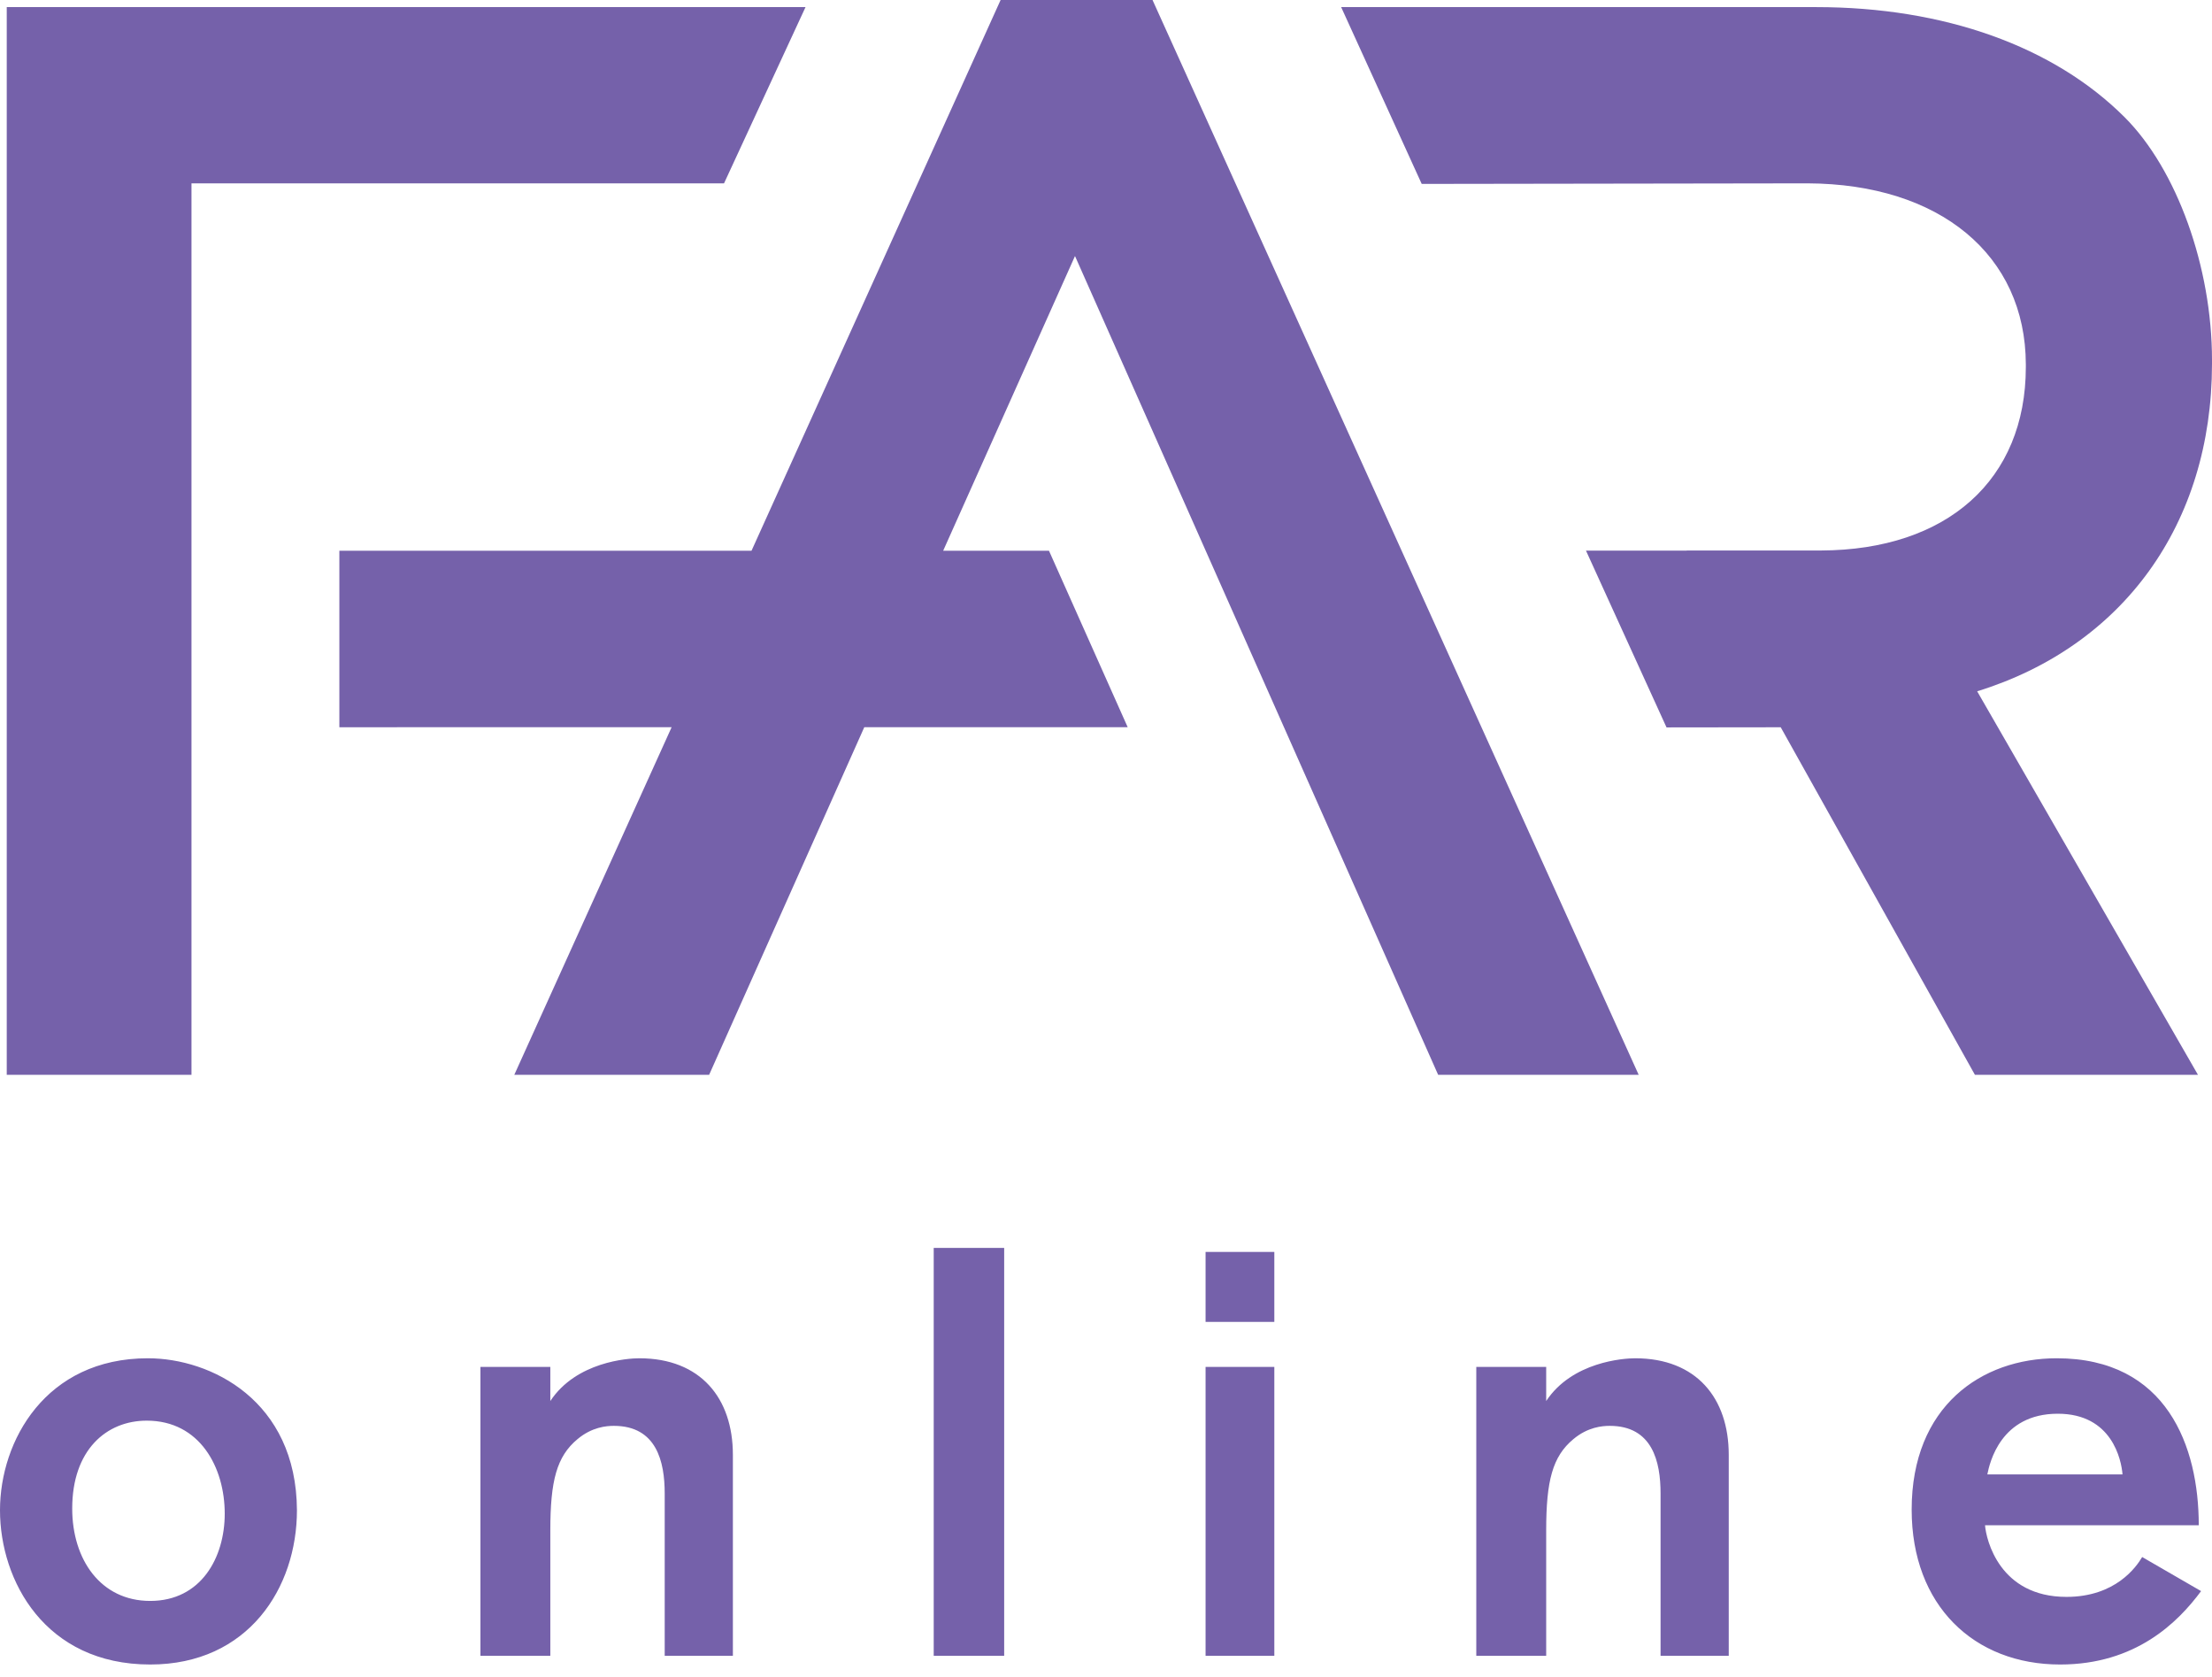 <svg viewBox="0 0 62 47" xmlns="http://www.w3.org/2000/svg" fill-rule="evenodd" clip-rule="evenodd" stroke-linejoin="round" stroke-miterlimit="1.414"><path d="M26.171 46.403h1.975V34.971h-1.975v11.432zm7.62-9.359h1.927v-1.96h-1.927v1.96zm19.791 5.262c0 2.688 1.749 4.34 4.161 4.34 2.121 0 3.303-1.182 3.951-2.057l-1.651-.955c-.162.275-.746 1.117-2.122 1.117-1.878 0-2.251-1.603-2.283-2.008h5.991c0-2.202-.89-4.679-3.983-4.679-2.105 0-4.064 1.344-4.064 4.242zm4.096-2.688c1.522 0 1.781 1.295 1.814 1.7h-3.789c.065-.324.372-1.7 1.975-1.7zm-14.34-.356v-.956h-1.959v8.097h1.959v-3.514c0-1.393.178-2.073.761-2.558.405-.34.81-.373 1.02-.373 1.198 0 1.425 1.004 1.425 1.895v4.55h1.911v-5.635c0-1.587-.907-2.704-2.623-2.704-.324 0-1.765.097-2.494 1.198zm-27.913 0v-.956h-1.959v8.097h1.959v-3.514c0-1.393.178-2.073.761-2.558.405-.34.81-.373 1.02-.373 1.198 0 1.425 1.004 1.425 1.895v4.55h1.911v-5.635c0-1.587-.907-2.704-2.623-2.704-.324 0-1.765.097-2.494 1.198zM0 42.322c0 1.976 1.263 4.324 4.21 4.324 2.753 0 4.113-2.154 4.113-4.324-.016-3.076-2.413-4.258-4.178-4.258C1.279 38.064 0 40.379 0 42.322zm2.024-.048c0-1.636.955-2.462 2.089-2.462 1.49 0 2.186 1.312 2.186 2.607 0 1.231-.664 2.445-2.089 2.445-1.393 0-2.186-1.165-2.186-2.59zm31.767 4.129h1.927v-8.097h-1.927v8.097zM28.046 0l-6.982 15.434H9.512v4.946l9.313-.001-4.41 9.742h5.461l4.349-9.742h7.383l-2.206-4.945h-2.966l3.695-8.259L40.31 30.121h5.621L32.304 0h-4.258zm9.545.199l2.258 4.955 10.813-.016c3.709.015 6.112 2.007 6.12 5.072v.08c-.003 3.157-2.205 5.125-5.744 5.137h-3.761l.001.003h-2.825l2.258 4.955 3.201-.004 5.443 9.74h6.252l-6.189-10.748c4.087-1.263 6.577-4.686 6.582-9.171v-.11c0-2.607-.984-5.342-2.449-6.807-1.992-1.99-5.063-3.086-8.646-3.086H37.591zM.189.199v29.922h5.178V5.138h14.927L22.578.199H.189z" fill="#7561aa" fill-rule="nonzero"></path></svg>